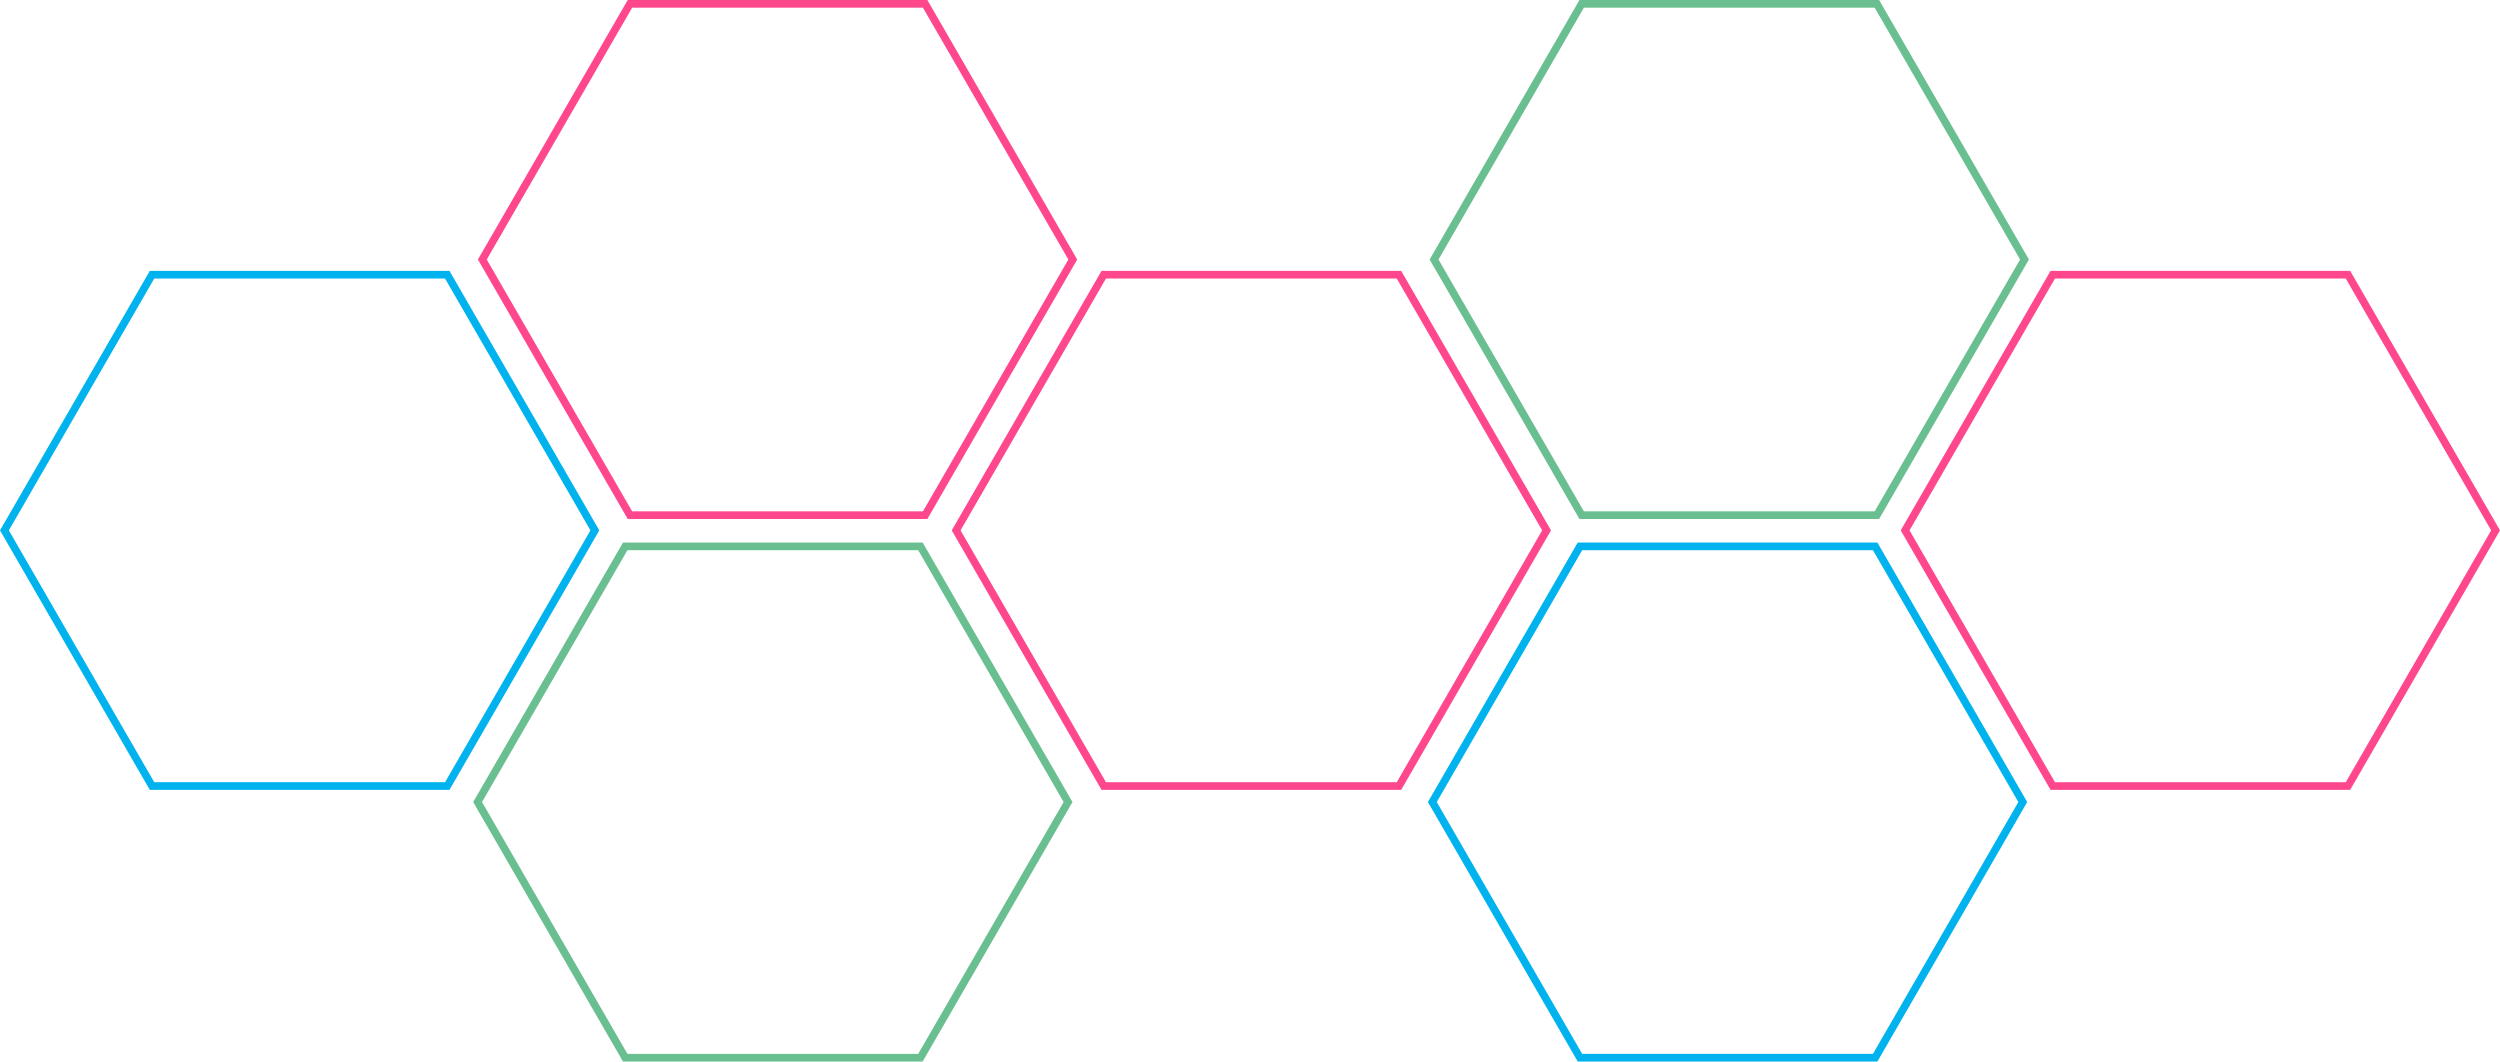 <svg id="Layer_1" data-name="Layer 1" xmlns="http://www.w3.org/2000/svg" viewBox="0 0 2094.334 889.282">
  <defs>
    <style>
      .cls-1, .cls-2, .cls-3 {
        fill: none;
        stroke-width: 6.426px;
      }

      .cls-1 {
        stroke: #69bf8f;
      }

      .cls-2 {
        stroke: #ff478d;
      }

      .cls-3 {
        stroke: #00b2ed;
      }
    </style>
  </defs>
  <title>Artwork2</title>
  <polygon class="cls-1" points="771.078 457.704 523.761 457.704 400.111 671.889 523.761 886.069 771.078 886.069 894.739 671.889 771.078 457.704"/>
  <polygon class="cls-2" points="775.036 3.213 527.719 3.213 404.069 217.398 527.719 431.576 775.036 431.576 898.698 217.398 775.036 3.213"/>
  <polygon class="cls-1" points="1572.332 3.213 1325.015 3.213 1201.365 217.398 1325.015 431.576 1572.332 431.576 1695.994 217.398 1572.332 3.213"/>
  <polygon class="cls-3" points="127.359 230.125 3.71 444.31 127.359 658.489 374.677 658.489 498.339 444.31 374.677 230.125 127.359 230.125"/>
  <polygon class="cls-3" points="1323.573 457.705 1199.924 671.889 1323.573 886.068 1570.891 886.068 1694.553 671.889 1570.891 457.705 1323.573 457.705"/>
  <polygon class="cls-2" points="924.644 230.125 800.995 444.31 924.644 658.489 1171.962 658.489 1295.624 444.31 1171.962 230.125 924.644 230.125"/>
  <polygon class="cls-2" points="1966.968 230.125 1719.657 230.125 1595.995 444.304 1719.657 658.489 1966.968 658.489 2090.624 444.304 1966.968 230.125"/>
</svg>
